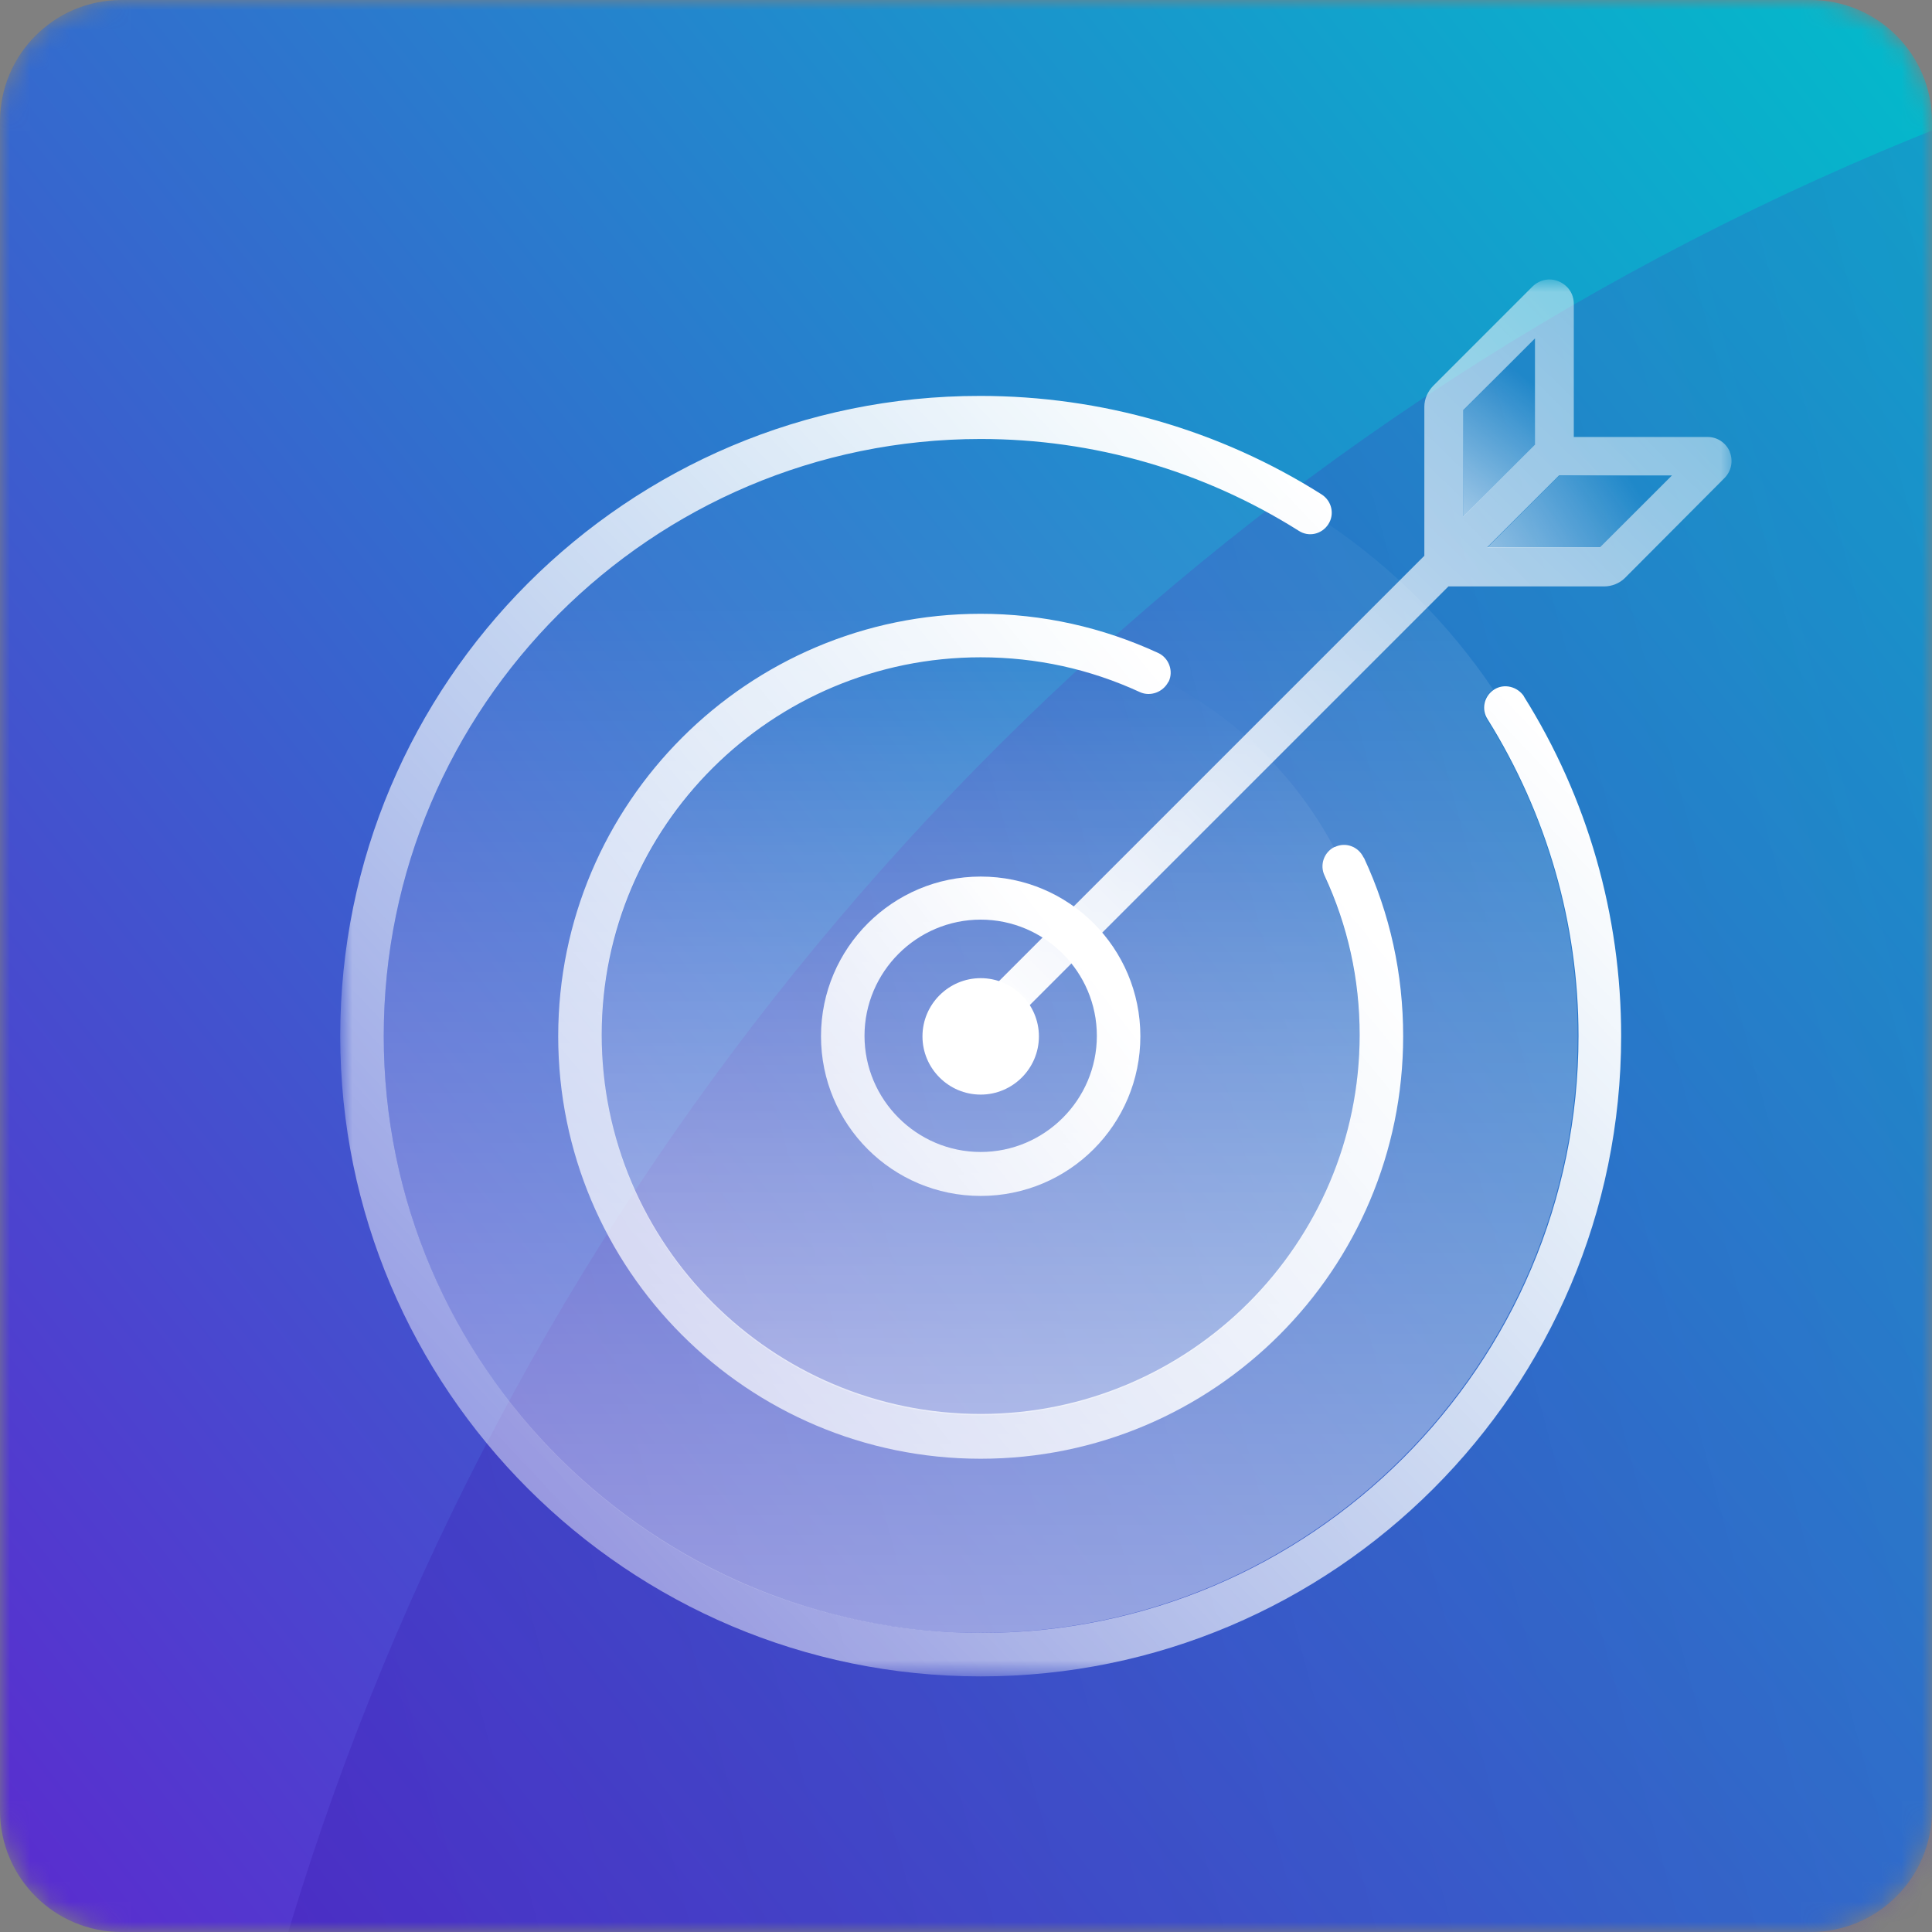 <svg viewBox="0 0 96 96" fill="none" xmlns="http://www.w3.org/2000/svg">
<rect x="0" y="0" width="96" height="96" fill="#808080" stroke="none"/>
<g clip-path="url(#clip0_2116_1100)">
<mask id="mask0_2116_1100" style="mask-type:luminance" maskUnits="userSpaceOnUse" x="0" y="0" width="96" height="96">
<path d="M89.962 0H6.038C2.703 0 0 2.703 0 6.038V89.962C0 93.297 2.703 96 6.038 96H89.962C93.297 96 96 93.297 96 89.962V6.038C96 2.703 93.297 0 89.962 0Z" fill="white"/>
</mask>
<g mask="url(#mask0_2116_1100)">
<path d="M89.962 0H6.038C2.703 0 0 2.703 0 6.038V89.962C0 93.297 2.703 96 6.038 96H89.962C93.297 96 96 93.297 96 89.962V6.038C96 2.703 93.297 0 89.962 0Z" fill="url(#paint0_linear_2116_1100)"/>
<path opacity="0.3" d="M283.159 99.95C263.186 25.409 186.566 -18.827 112.025 1.146C37.484 21.12 -6.752 97.739 13.221 172.28C33.194 246.821 109.814 291.058 184.355 271.084C258.896 251.111 303.133 174.492 283.159 99.95Z" fill="url(#paint1_linear_2116_1100)"/>
<mask id="mask1_2116_1100" style="mask-type:luminance" maskUnits="userSpaceOnUse" x="16" y="13" width="71" height="71">
<path d="M86.34 13.887H16.906V83.321H86.34V13.887Z" fill="white"/>
</mask>
<g mask="url(#mask1_2116_1100)">
<path d="M64.533 26.374C59.799 23.391 54.35 21.812 48.73 21.812C32.385 21.812 19.068 35.13 19.068 51.475C19.068 67.819 32.385 81.136 48.73 81.136C65.074 81.136 78.392 67.819 78.392 51.475C78.392 45.897 76.835 40.448 73.873 35.735C73.57 35.238 73.701 34.59 74.197 34.265C72.014 31.022 69.225 28.233 65.982 26.028C65.658 26.526 65.009 26.677 64.512 26.353L64.533 26.374Z" fill="url(#paint2_linear_2116_1100)"/>
<path d="M56.642 34.391C54.156 33.245 51.497 32.662 48.73 32.662C38.352 32.662 29.899 41.115 29.899 51.492C29.899 61.869 38.352 70.323 48.73 70.323C59.107 70.323 67.56 61.869 67.56 51.492C67.56 48.725 66.977 46.044 65.81 43.558C65.572 43.039 65.788 42.412 66.306 42.152C64.448 38.65 61.572 35.796 58.07 33.937C57.81 34.456 57.183 34.672 56.664 34.434L56.642 34.391Z" fill="url(#paint3_linear_2116_1100)"/>
<path d="M48.73 48.604C47.137 48.604 45.837 49.904 45.837 51.497C45.837 53.09 47.137 54.39 48.73 54.39C50.322 54.39 51.623 53.09 51.623 51.497C51.623 49.904 50.322 48.604 48.73 48.604Z" fill="white"/>
<path d="M48.73 43.556C44.363 43.556 40.795 47.102 40.795 51.49C40.795 55.879 44.341 59.425 48.73 59.425C53.118 59.425 56.664 55.879 56.664 51.49C56.664 47.102 53.118 43.556 48.73 43.556ZM48.73 57.241C45.552 57.241 42.957 54.647 42.957 51.469C42.957 48.291 45.552 45.696 48.73 45.696C51.908 45.696 54.502 48.291 54.502 51.469C54.502 54.647 51.908 57.241 48.73 57.241Z" fill="url(#paint4_linear_2116_1100)"/>
<path d="M67.754 42.606C67.495 42.066 66.868 41.828 66.328 42.087C66.328 42.087 66.328 42.087 66.306 42.087C65.787 42.347 65.571 42.974 65.809 43.493C66.976 46.001 67.56 48.66 67.56 51.427C67.56 61.805 59.106 70.258 48.729 70.258C38.352 70.258 29.899 61.805 29.899 51.427C29.899 41.05 38.352 32.661 48.729 32.661C51.497 32.661 54.156 33.245 56.642 34.391C57.161 34.629 57.788 34.391 58.047 33.894C58.047 33.894 58.047 33.894 58.069 33.872C58.328 33.332 58.069 32.683 57.55 32.445C54.783 31.17 51.799 30.499 48.729 30.499C37.163 30.499 27.737 39.904 27.737 51.492C27.737 63.08 37.141 72.484 48.729 72.484C60.317 72.484 69.722 63.08 69.722 51.492C69.722 48.4 69.074 45.417 67.776 42.628L67.754 42.606Z" fill="url(#paint5_linear_2116_1100)"/>
<path d="M75.733 34.612C75.408 34.115 74.738 33.942 74.24 34.266C73.743 34.59 73.592 35.239 73.917 35.736C76.857 40.449 78.435 45.876 78.435 51.475C78.435 67.841 65.117 81.137 48.773 81.137C32.429 81.137 19.068 67.841 19.068 51.475C19.068 35.109 32.385 21.813 48.73 21.813C54.351 21.813 59.799 23.391 64.534 26.375C65.031 26.699 65.679 26.548 66.003 26.05C66.328 25.553 66.177 24.883 65.658 24.559C60.599 21.359 54.718 19.673 48.708 19.673C31.175 19.651 16.906 33.92 16.906 51.475C16.906 69.03 31.175 83.299 48.73 83.299C66.285 83.299 80.554 69.03 80.554 51.475C80.554 45.486 78.889 39.649 75.711 34.59L75.733 34.612Z" fill="url(#paint6_linear_2116_1100)"/>
<path d="M73.899 27.211H79.512L83.08 23.643H77.468L73.899 27.211Z" fill="url(#paint7_linear_2116_1100)"/>
<path d="M76.272 16.833L72.704 20.401V25.685L76.272 22.117V16.833Z" fill="url(#paint8_linear_2116_1100)"/>
<path d="M85.954 22.447C85.761 22.003 85.337 21.714 84.854 21.714H78.201V15.098C78.201 14.597 77.911 14.173 77.448 13.98C76.986 13.787 76.484 13.903 76.137 14.25L71.219 19.168C70.949 19.438 70.775 19.824 70.775 20.209V27.616L48.055 50.336C47.669 50.722 47.669 51.32 48.055 51.706C48.248 51.899 48.498 51.995 48.73 51.995C48.961 51.995 49.231 51.899 49.405 51.706L71.971 29.139H79.705C80.091 29.139 80.477 28.985 80.746 28.715L85.684 23.758C86.031 23.411 86.128 22.91 85.954 22.466V22.447ZM72.704 20.383L76.272 16.815V22.1L72.704 25.668V20.402V20.383ZM79.512 27.191H73.899L77.468 23.623H83.08L79.512 27.191Z" fill="url(#paint9_linear_2116_1100)"/>
</g>
</g>
</g>
<defs>
<linearGradient id="paint0_linear_2116_1100" x1="-11.289" y1="109.169" x2="110.645" y2="12.605" gradientUnits="userSpaceOnUse">
<stop stop-color="#6619D0"/>
<stop offset="1" stop-color="#00BFCB"/>
</linearGradient>
<linearGradient id="paint1_linear_2116_1100" x1="13.221" y1="172.28" x2="283.16" y2="99.95" gradientUnits="userSpaceOnUse">
<stop stop-color="#3114A8"/>
<stop offset="1" stop-color="#7E3CD9" stop-opacity="0"/>
</linearGradient>
<linearGradient id="paint2_linear_2116_1100" x1="47.765" y1="148.896" x2="47.765" y2="21.601" gradientUnits="userSpaceOnUse">
<stop stop-color="white"/>
<stop offset="1" stop-color="white" stop-opacity="0"/>
</linearGradient>
<linearGradient id="paint3_linear_2116_1100" x1="47.765" y1="148.893" x2="47.765" y2="33.169" gradientUnits="userSpaceOnUse">
<stop stop-color="white"/>
<stop offset="1" stop-color="white" stop-opacity="0"/>
</linearGradient>
<linearGradient id="paint4_linear_2116_1100" x1="53.551" y1="47.633" x2="-7.203" y2="94.887" gradientUnits="userSpaceOnUse">
<stop stop-color="white"/>
<stop offset="1" stop-color="white" stop-opacity="0"/>
</linearGradient>
<linearGradient id="paint5_linear_2116_1100" x1="61.266" y1="37.991" x2="-37.099" y2="118.997" gradientUnits="userSpaceOnUse">
<stop stop-color="white"/>
<stop offset="1" stop-color="white" stop-opacity="0"/>
</linearGradient>
<linearGradient id="paint6_linear_2116_1100" x1="69.946" y1="29.316" x2="-13.954" y2="108.394" gradientUnits="userSpaceOnUse">
<stop stop-color="white"/>
<stop offset="1" stop-color="white" stop-opacity="0"/>
</linearGradient>
<linearGradient id="paint7_linear_2116_1100" x1="68.017" y1="33.171" x2="81.518" y2="24.492" gradientUnits="userSpaceOnUse">
<stop stop-color="white"/>
<stop offset="1" stop-color="white" stop-opacity="0"/>
</linearGradient>
<linearGradient id="paint8_linear_2116_1100" x1="68.017" y1="29.311" x2="75.732" y2="18.703" gradientUnits="userSpaceOnUse">
<stop stop-color="white"/>
<stop offset="1" stop-color="white" stop-opacity="0"/>
</linearGradient>
<linearGradient id="paint9_linear_2116_1100" x1="48.73" y1="51.493" x2="111.413" y2="-13.119" gradientUnits="userSpaceOnUse">
<stop stop-color="white"/>
<stop offset="1" stop-color="white" stop-opacity="0"/>
</linearGradient>
<clipPath id="clip0_2116_1100">
<rect width="96" height="96" fill="white"/>
</clipPath>
</defs>
</svg>

